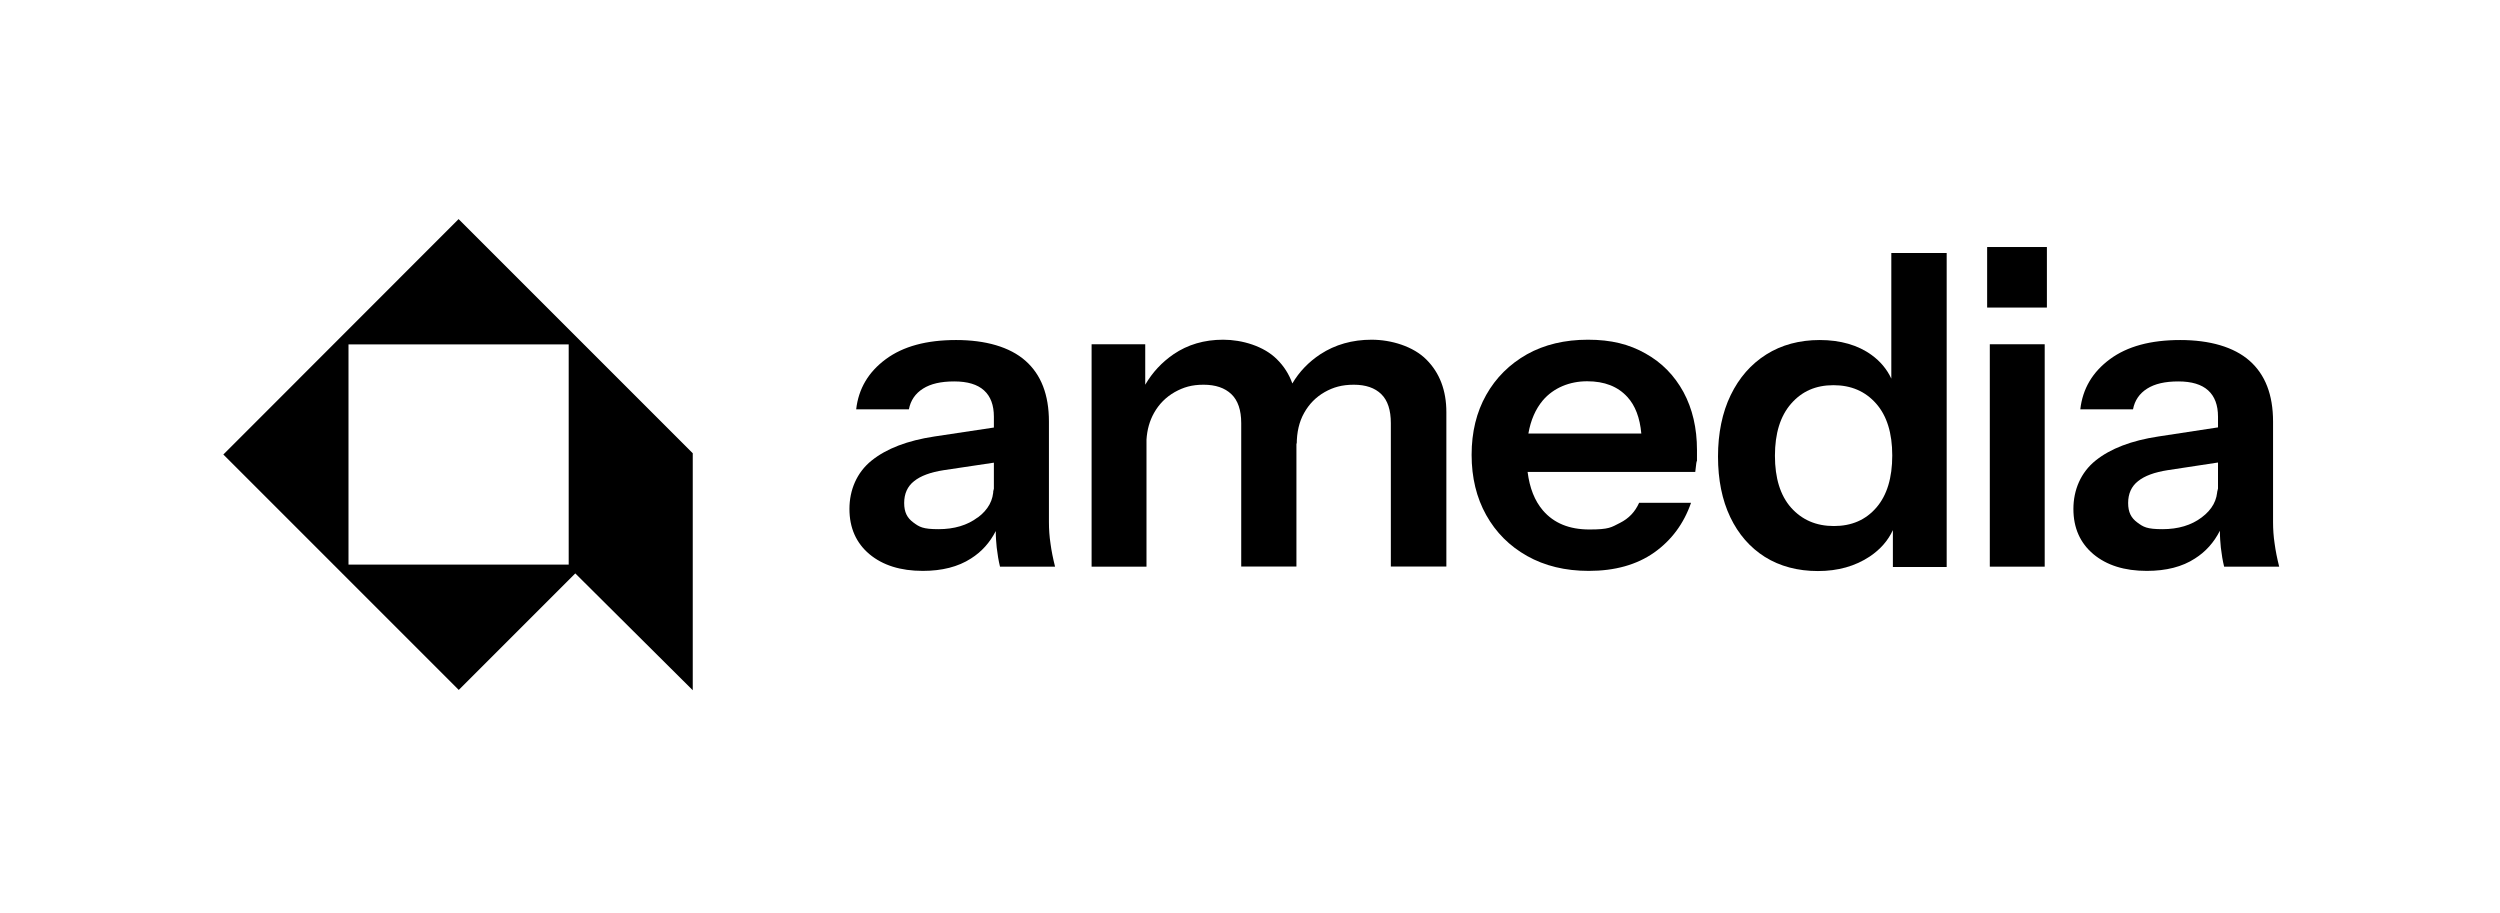 <?xml version="1.0" encoding="UTF-8"?>
<svg xmlns="http://www.w3.org/2000/svg" version="1.1" viewBox="0 0 1594 582">
  <!-- Generator: Adobe Illustrator 28.7.1, SVG Export Plug-In . SVG Version: 1.2.0 Build 142)  -->
  <g>
    <g id="Layer_1">
      <g id="Layer_1-2" data-name="Layer_1">
        <g>
          <path d="M441.7,289l-149.3-149.3-150,150.1,150.1,150.1,74.3-74.3,74.9,74.5h0v-151.1h0ZM362.6,360h-140.4v-140.4h140.4v140.4Z"/>
          <path d="M668.8,333v-64.2c0-17.1-5-30-15-38.8s-25.4-13.2-44.2-13.2-33.7,4-44.8,12.2-17.4,18.8-18.9,32h33.6c1.1-5.7,4.1-10.1,9-13.2s11.4-4.6,19.9-4.6,14.8,1.9,19,5.7,6.3,9.4,6.3,16.8v6.9l-37.9,5.7c-17.2,2.6-30.5,7.7-40,15.3s-14.2,18.8-14.2,30.9,4.3,21.7,12.7,28.8c8.5,7.1,19.8,10.7,34.1,10.7h0c12.2,0,22.5-2.6,30.7-7.9,6.8-4.3,12-10.1,15.8-17.5,0,4,.3,7.5.6,10.5.5,4.4,1.2,8.5,2.1,12.2h35.1c-1.3-5.2-2.3-10.1-2.9-14.7-.7-4.6-1-9.2-1-13.6h0ZM623.4,329.9c-6.6,5-15,7.5-25,7.5s-12.2-1.4-16.1-4.3c-3.9-2.9-5.8-6.5-5.8-12.4s2.1-10.6,6.3-13.9c4.2-3.4,10.5-5.7,18.8-7l32.1-4.8v18.2l-.3-1.6c0,7.3-3.3,13.4-10,18.4h0Z"/>
          <path d="M874.6,216.6c-12.4,0-23.3,3.1-32.8,9.3-7.4,4.9-13.4,11.1-17.8,18.6-2.1-5.9-5.4-11.1-9.9-15.5-8.3-8.3-22.1-12.4-34.2-12.4s-22.6,3.1-31.7,9.3c-7.4,5.1-13.4,11.5-18,19.4v-25.8h-34.2v141.8h35v-81c.4-6.4,2-12,4.8-17,3.2-5.7,7.6-10.1,13.2-13.3,5.6-3.1,10.8-4.7,18.4-4.7s13.5,2,17.7,6,6.3,10.2,6.3,18.5v91.4h35.2v-79l.2,1.1c0-7.6,1.5-14.3,4.7-20s7.5-10.1,13.1-13.3c5.5-3.1,11-4.7,18.6-4.7s13.4,2,17.5,6,6.1,10.2,6.1,18.5v91.4h35.4v-98.4c0-13.9-4.3-25.1-12.7-33.5-8.4-8.5-22.5-12.7-34.9-12.7Z"/>
          <path d="M1049.2,225.4c-10.4-5.9-21.9-8.8-36.7-8.8s-27.8,3.1-38.9,9.3c-11.1,6.3-19.8,14.9-26,25.9s-9.3,23.7-9.3,38.2,3.1,27.3,9.3,38.4,14.9,19.8,26.1,26.1,24.3,9.5,39.3,9.5h0c16.7,0,30.6-3.9,41.7-11.7,11-7.8,18.9-18.4,23.5-31.7h-33.1c-2.6,5.8-6.6,10-12.2,12.8s-6.7,4.2-19.5,4.2-22.6-4-29.6-12.1c-5.3-6.2-8.5-14.3-9.8-24.6h106.9c.3-2.3.6-4.5.8-6.7.3-2.2.3,6.9.3-7.2s-2.9-26.4-8.6-37c-5.8-10.6-13.8-18.8-24.2-24.6h0ZM1012,243.1c11,0,19.5,3.3,25.6,10,5,5.4,8,13.3,8.9,23.3h-72c1.5-8.6,4.6-15.6,9.2-21.1,6.9-8.1,17.2-12.2,28.2-12.2h.1Z"/>
          <path d="M1205.9,241.4c-2.8-6-7-11-12.5-15-8.7-6.4-20.1-9.6-33.1-9.6s-24.4,3.1-34.1,9.2c-9.8,6.2-17.3,14.8-22.7,25.9-5.4,11.1-8.1,24.4-8.1,39.2s2.6,27.7,7.8,38.6,12.6,19.4,22.1,25.4c9.6,6,21,9,33.8,9s23.8-3.1,33.1-9.3c6.7-4.5,11.6-10.1,14.7-16.8v23.3h0v.2h34.3v-200.2h-35.3v80.1h0ZM1196.4,323.6c-6.8,7.9-15.8,11.8-27.1,11.8h0c-11.3,0-20.3-3.9-27.3-11.7-6.9-7.8-10.3-18.9-10.3-33.1s3.4-25.3,10.3-33.2c6.9-7.9,15.7-11.8,27-11.8s20.3,3.9,27.2,11.7c6.9,7.8,10.3,18.9,10.3,33.1s-3.3,25.3-10.1,33.2Z"/>
          <rect x="1267" y="157.5" width="38.1" height="38.6"/>
          <rect x="1268.7" y="219.5" width="35" height="141.8"/>
          <path d="M1450.3,346.6c-.7-4.6-1-9.2-1-13.6v-64.2c0-17.1-5-30-15-38.8s-25.4-13.2-44.2-13.2-33.7,4-44.8,12.2-17.4,18.8-18.9,32h33.6c1.1-5.7,4.1-10.1,9-13.2s11.4-4.6,19.9-4.6,14.8,1.9,19,5.7c4.2,3.8,6.3,9.4,6.3,16.8v6.8l-38,5.8c-17.2,2.6-30.5,7.7-40,15.3s-14.2,18.8-14.2,30.9,4.3,21.7,12.7,28.8c8.5,7.1,19.8,10.7,34.1,10.7h0c12.3,0,22.6-2.6,30.7-7.9,6.8-4.3,12.1-10.2,15.9-17.7,0,4,.3,7.6.6,10.7.5,4.4,1.2,8.5,2.1,12.2h35.1c-1.3-5.2-2.3-10.1-2.9-14.7h0ZM1403.8,329.9c-6.6,5-15,7.5-25,7.5s-12.2-1.4-16.1-4.3-5.8-6.5-5.8-12.4,2.1-10.6,6.3-13.9c4.2-3.4,10.5-5.7,18.8-7l32.2-4.9v18.8l-.4-2.2c0,7.3-3.3,13.4-10,18.4h0Z"/>
        </g>
      </g>
    </g>
  </g>
</svg>